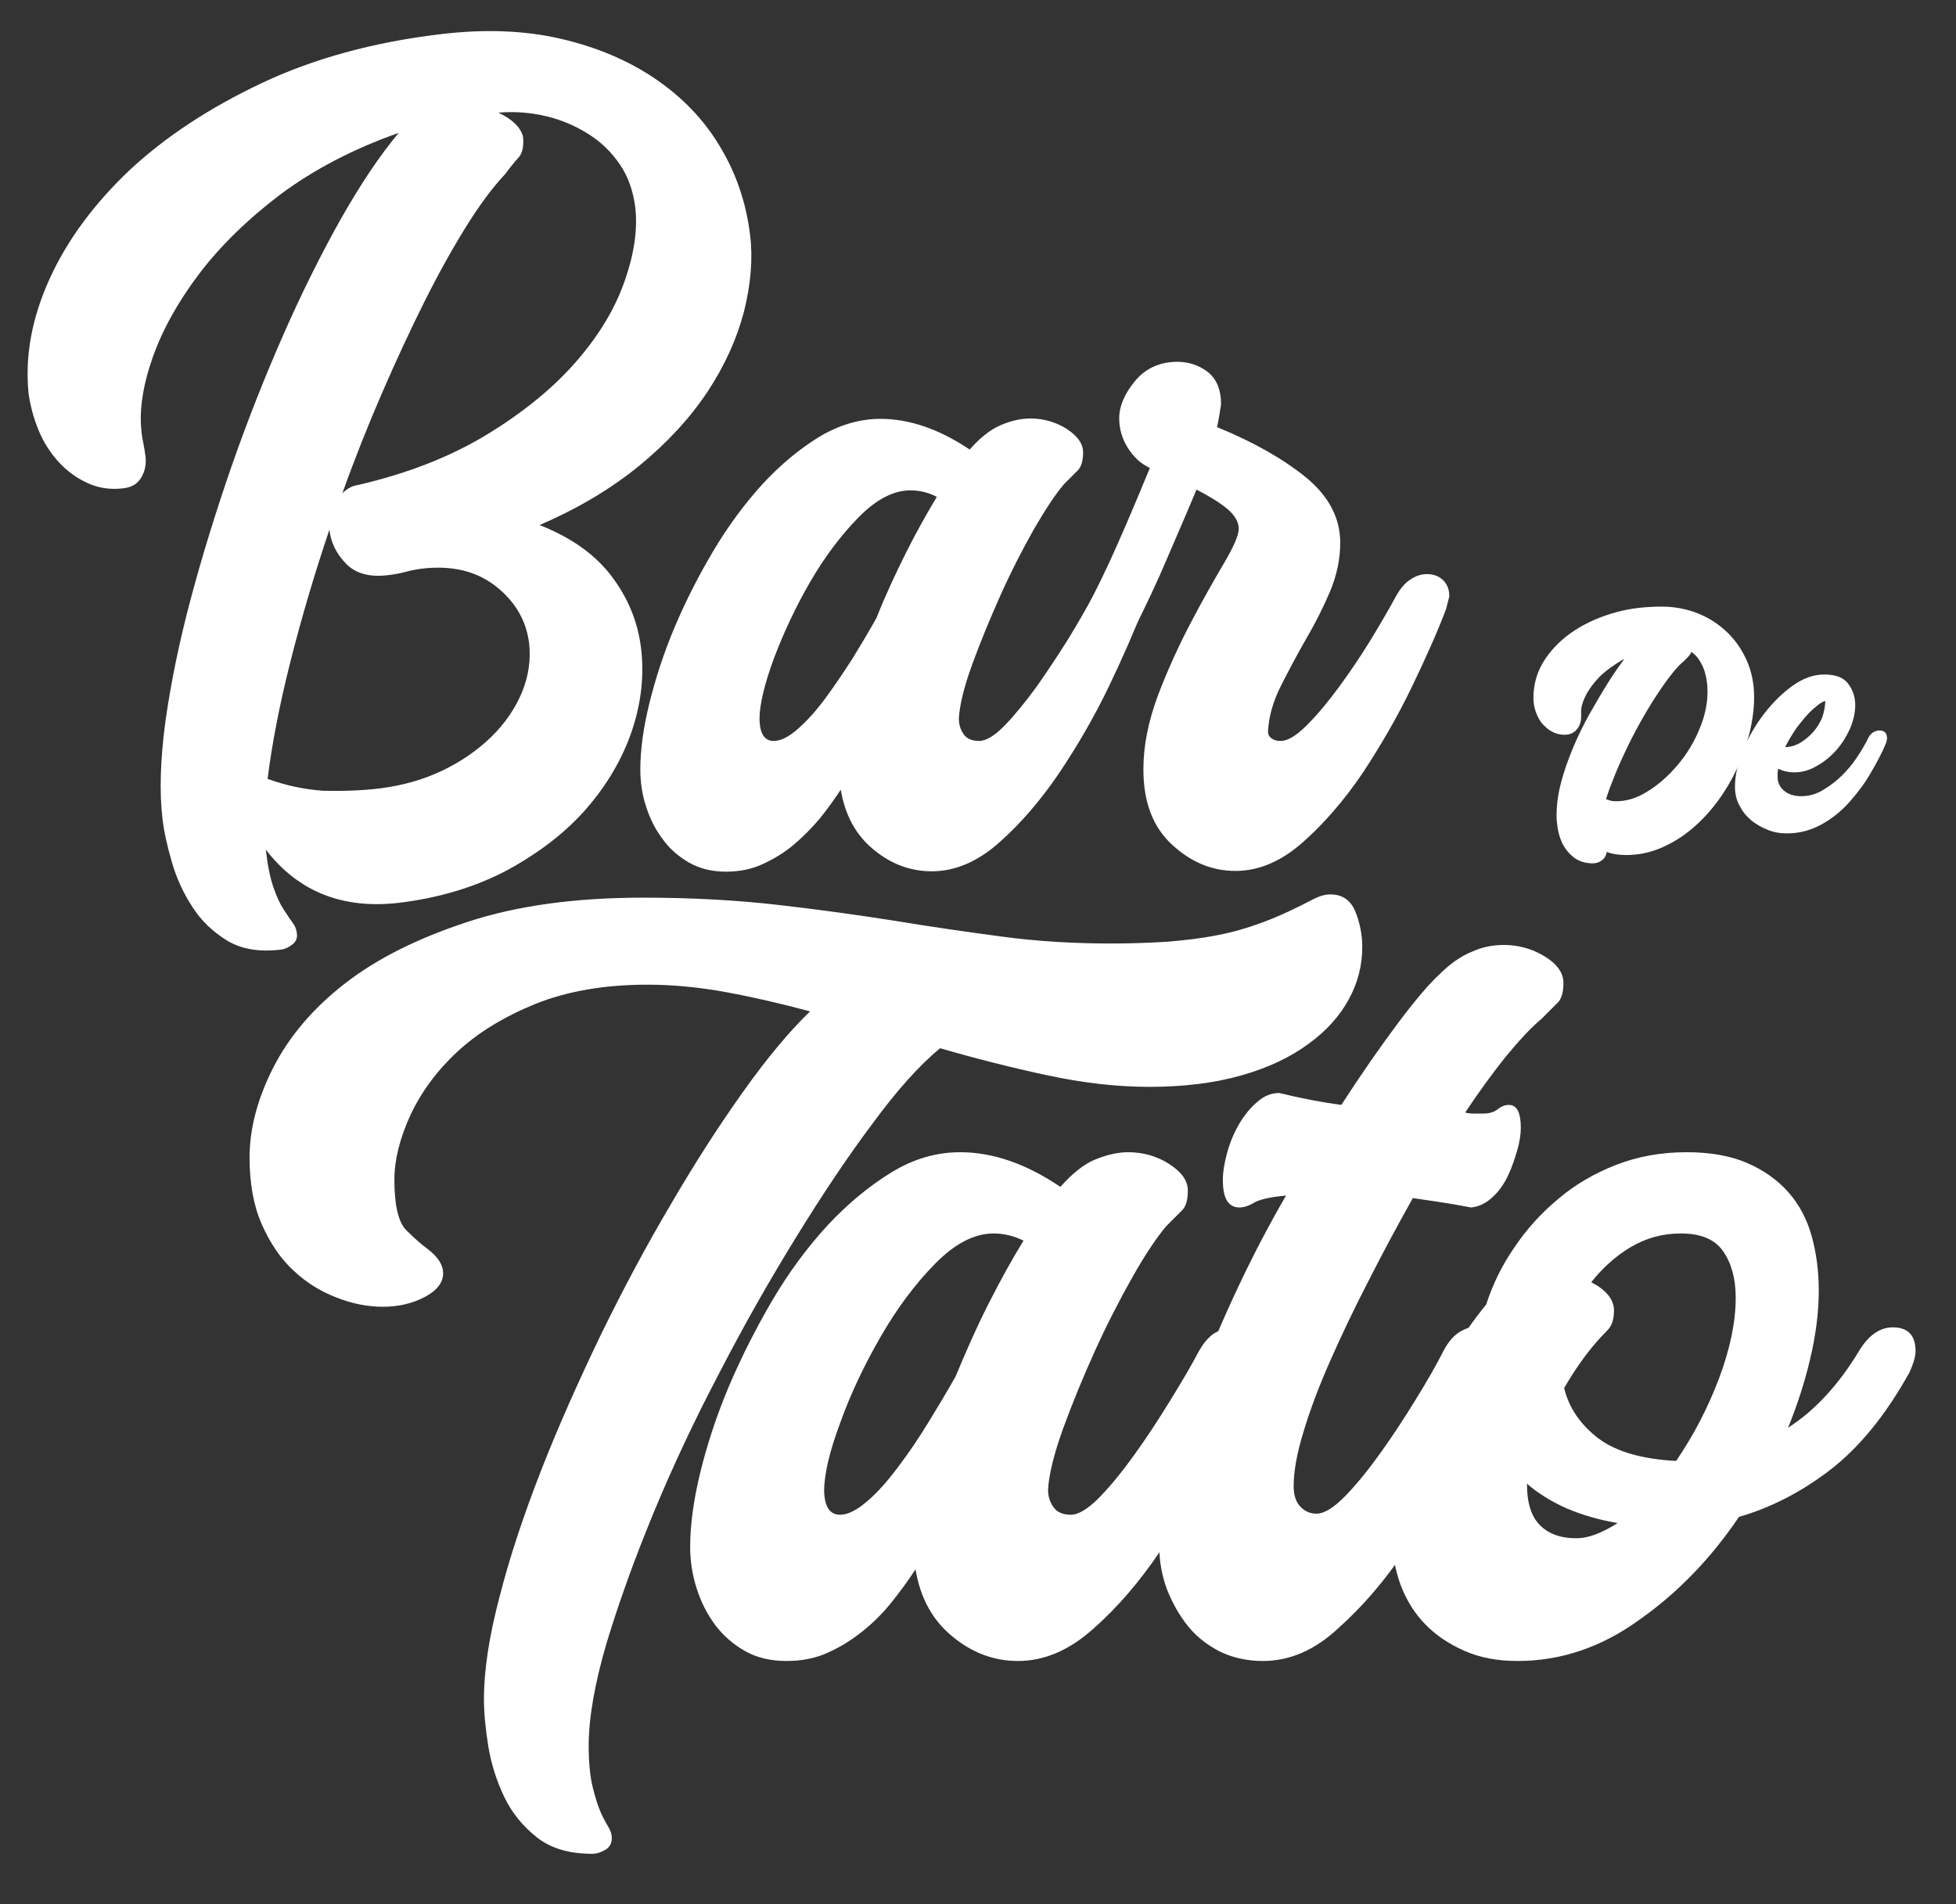 <?xml version="1.0" encoding="utf-8"?>
<!-- Generator: Adobe Illustrator 25.4.1, SVG Export Plug-In . SVG Version: 6.00 Build 0)  -->
<svg version="1.1" id="Capa_1" xmlns="http://www.w3.org/2000/svg" xmlns:xlink="http://www.w3.org/1999/xlink" x="0px" y="0px"
	 viewBox="0 0 54.16 52.74" style="enable-background:new 0 0 54.16 52.74;" xml:space="preserve">
<rect x="0" y="0" width="54.16" height="52.74" fill="#333333" stroke="none"/>
<style type="text/css">
	.st0{fill:#FFFFFF;}
	.st1{fill:#FFFFFF;stroke:#FFFFFF;stroke-width:0.5;stroke-miterlimit:10;}
</style>
<g>
	<path class="st0" d="M20.77,6.51c0.08,0.65,0.02,1.36-0.17,2.12c-0.2,0.76-0.53,1.49-1.01,2.22c-0.48,0.72-1.1,1.4-1.88,2.04
		c-0.78,0.64-1.7,1.19-2.77,1.65c0.86,0.34,1.52,0.8,1.98,1.4c0.46,0.6,0.74,1.27,0.83,2.01c0.09,0.74,0.01,1.5-0.25,2.28
		c-0.26,0.77-0.68,1.49-1.25,2.15c-0.57,0.66-1.3,1.22-2.17,1.7c-0.87,0.47-1.88,0.78-3.01,0.92c-1.57,0.19-2.81-0.3-3.71-1.47
		c0.05,0.44,0.12,0.78,0.21,1.04c0.09,0.26,0.18,0.46,0.28,0.61c0.1,0.15,0.18,0.28,0.25,0.37c0.07,0.09,0.11,0.19,0.12,0.3
		c0.02,0.13-0.03,0.24-0.13,0.31c-0.1,0.08-0.21,0.13-0.32,0.14c-0.59,0.07-1.08-0.01-1.48-0.25c-0.39-0.24-0.72-0.55-0.96-0.93
		c-0.25-0.38-0.44-0.79-0.57-1.24s-0.22-0.85-0.26-1.2c-0.09-0.74-0.06-1.64,0.08-2.7c0.15-1.06,0.38-2.19,0.7-3.39
		c0.32-1.2,0.7-2.43,1.14-3.7c0.44-1.26,0.92-2.47,1.43-3.63C8.37,8.08,8.9,7.02,9.44,6.06c0.55-0.97,1.08-1.76,1.6-2.38
		c-1.25,0.44-2.34,1.01-3.27,1.7C6.86,6.07,6.1,6.81,5.51,7.59C4.92,8.37,4.49,9.15,4.22,9.92c-0.27,0.78-0.37,1.46-0.3,2.05
		c0.01,0.11,0.03,0.21,0.05,0.31c0.02,0.1,0.04,0.22,0.06,0.37c0.02,0.2-0.01,0.38-0.11,0.56c-0.1,0.18-0.26,0.28-0.48,0.31
		c-0.37,0.05-0.71,0-1.01-0.14c-0.31-0.14-0.57-0.33-0.8-0.58c-0.23-0.25-0.42-0.54-0.56-0.88c-0.14-0.34-0.23-0.68-0.28-1.03
		c-0.1-1.03,0.09-2.08,0.58-3.16C1.86,6.65,2.6,5.65,3.59,4.71C4.59,3.78,5.81,2.98,7.25,2.3s3.09-1.13,4.92-1.35
		c1.22-0.15,2.34-0.11,3.34,0.12c1,0.23,1.88,0.6,2.63,1.11c0.75,0.51,1.35,1.13,1.79,1.87C20.38,4.79,20.66,5.61,20.77,6.51z
		 M10.55,21.83c0.61-0.08,1.18-0.24,1.7-0.49c0.52-0.25,0.97-0.56,1.35-0.93s0.66-0.78,0.85-1.23c0.19-0.46,0.25-0.91,0.2-1.37
		c-0.08-0.63-0.39-1.16-0.93-1.58c-0.54-0.42-1.22-0.58-2.05-0.48c-0.15,0.02-0.3,0.05-0.45,0.09c-0.15,0.04-0.31,0.07-0.49,0.09
		c-0.5,0.06-0.89-0.05-1.15-0.32c-0.27-0.28-0.42-0.59-0.46-0.94c-0.42,1.25-0.78,2.47-1.08,3.66c-0.3,1.19-0.51,2.27-0.63,3.24
		c0.49,0.18,1,0.29,1.54,0.33C9.47,21.91,10.01,21.9,10.55,21.83z M9.92,13.43c1.38-0.32,2.57-0.79,3.57-1.4
		c1-0.61,1.82-1.28,2.45-2c0.63-0.72,1.08-1.46,1.35-2.23c0.27-0.76,0.37-1.45,0.3-2.06c-0.06-0.46-0.2-0.86-0.43-1.19
		c-0.23-0.34-0.52-0.62-0.87-0.84c-0.35-0.22-0.74-0.39-1.16-0.49c-0.42-0.1-0.86-0.14-1.33-0.1c0.38,0.18,0.6,0.39,0.68,0.65
		c0.03,0.26-0.01,0.46-0.11,0.58c-0.11,0.12-0.24,0.28-0.39,0.48c-0.33,0.35-0.69,0.83-1.07,1.44c-0.38,0.61-0.77,1.31-1.16,2.09
		c-0.39,0.78-0.78,1.62-1.17,2.52c-0.39,0.9-0.76,1.83-1.1,2.78C9.62,13.52,9.77,13.45,9.92,13.43z"/>
	<path class="st0" d="M31.11,15.91c0.18,0,0.32,0.06,0.44,0.18c0.12,0.12,0.18,0.27,0.18,0.47l-0.09,0.32
		c-0.24,0.61-0.55,1.33-0.95,2.16c-0.4,0.83-0.86,1.62-1.37,2.38c-0.51,0.75-1.06,1.39-1.66,1.92c-0.6,0.53-1.22,0.79-1.86,0.79
		c-0.59,0-1.13-0.2-1.61-0.6c-0.49-0.4-0.79-0.95-0.91-1.66c-0.18,0.27-0.37,0.54-0.59,0.81c-0.22,0.26-0.46,0.5-0.72,0.72
		c-0.26,0.22-0.55,0.39-0.85,0.53c-0.3,0.14-0.64,0.21-1.01,0.21c-0.39,0-0.73-0.08-1.03-0.25c-0.29-0.17-0.54-0.38-0.73-0.65
		c-0.2-0.26-0.35-0.56-0.46-0.9c-0.11-0.33-0.16-0.68-0.16-1.03c0-0.53,0.08-1.14,0.25-1.83c0.17-0.69,0.4-1.4,0.7-2.11
		c0.3-0.71,0.66-1.42,1.07-2.11c0.41-0.69,0.87-1.31,1.36-1.85c0.5-0.54,1.02-0.97,1.57-1.31c0.55-0.33,1.12-0.5,1.7-0.5
		c0.8,0,1.62,0.28,2.47,0.85c0.29-0.33,0.58-0.56,0.87-0.68c0.28-0.12,0.55-0.18,0.81-0.18c0.37,0,0.71,0.1,1.01,0.29
		c0.3,0.2,0.45,0.41,0.45,0.65c0,0.23-0.05,0.4-0.15,0.5c-0.1,0.1-0.23,0.23-0.38,0.38c-0.23,0.27-0.51,0.69-0.84,1.26
		c-0.32,0.57-0.63,1.17-0.92,1.82c-0.29,0.65-0.55,1.28-0.78,1.91c-0.23,0.63-0.35,1.13-0.37,1.5c0,0.16,0.04,0.3,0.13,0.43
		c0.09,0.13,0.23,0.19,0.43,0.19c0.2,0,0.44-0.15,0.72-0.44c0.28-0.29,0.57-0.65,0.87-1.06c0.29-0.41,0.58-0.85,0.87-1.31
		c0.28-0.46,0.51-0.86,0.69-1.19c0.12-0.22,0.25-0.37,0.4-0.47C30.8,15.96,30.96,15.91,31.11,15.91z M21.42,20.52
		c0.2,0,0.42-0.11,0.68-0.34c0.25-0.22,0.51-0.51,0.76-0.85c0.25-0.34,0.5-0.71,0.75-1.1c0.24-0.39,0.46-0.76,0.66-1.12
		c0.25-0.63,0.53-1.23,0.82-1.81c0.29-0.58,0.58-1.09,0.85-1.54c-0.23-0.12-0.48-0.18-0.73-0.18c-0.47,0-0.95,0.25-1.44,0.75
		c-0.49,0.5-0.94,1.1-1.34,1.79c-0.4,0.69-0.73,1.4-1,2.11c-0.26,0.71-0.4,1.28-0.4,1.69C21.04,20.32,21.17,20.52,21.42,20.52z"/>
	<path class="st0" d="M33.7,11.83c1.01,0.41,1.83,0.88,2.46,1.39c0.63,0.52,0.95,1.12,0.95,1.81c0,0.47-0.1,0.92-0.29,1.37
		c-0.19,0.44-0.41,0.88-0.67,1.32c-0.25,0.44-0.48,0.87-0.69,1.29c-0.21,0.42-0.33,0.84-0.35,1.25c0,0.08,0.03,0.14,0.1,0.19
		c0.07,0.05,0.15,0.07,0.25,0.07c0.2,0,0.44-0.15,0.73-0.44c0.29-0.29,0.59-0.65,0.89-1.06c0.3-0.41,0.6-0.85,0.88-1.31
		c0.28-0.46,0.51-0.86,0.69-1.19c0.12-0.22,0.25-0.37,0.4-0.47c0.15-0.1,0.3-0.15,0.46-0.15c0.18,0,0.32,0.05,0.44,0.16
		c0.12,0.11,0.18,0.26,0.18,0.46l-0.09,0.35c-0.23,0.61-0.55,1.33-0.95,2.16c-0.4,0.83-0.86,1.62-1.36,2.38
		c-0.51,0.75-1.06,1.39-1.66,1.92c-0.6,0.53-1.22,0.79-1.86,0.79c-0.65,0-1.23-0.24-1.76-0.73c-0.53-0.49-0.79-1.18-0.79-2.08
		c0-0.67,0.14-1.35,0.41-2.07c0.27-0.71,0.58-1.38,0.91-2.01c0.33-0.63,0.64-1.17,0.91-1.63c0.27-0.46,0.41-0.78,0.41-0.95
		c0-0.2-0.11-0.38-0.32-0.56c-0.22-0.18-0.5-0.35-0.85-0.53c-0.27,0.65-0.55,1.29-0.82,1.92c-0.27,0.64-0.57,1.27-0.88,1.89
		c-0.25,0.49-0.57,0.73-0.94,0.73c-0.16,0-0.29-0.06-0.41-0.18c-0.12-0.12-0.18-0.27-0.18-0.47c0-0.16,0.04-0.31,0.12-0.47
		c0.33-0.63,0.65-1.28,0.95-1.97c0.3-0.68,0.59-1.37,0.87-2.05c-0.26-0.12-0.46-0.31-0.62-0.57c-0.16-0.26-0.23-0.53-0.23-0.81
		c0-0.33,0.15-0.68,0.44-1.03c0.29-0.35,0.69-0.53,1.17-0.53c0.31,0,0.59,0.09,0.84,0.28c0.24,0.19,0.37,0.48,0.37,0.9
		C33.78,11.39,33.75,11.59,33.7,11.83z"/>
	<path class="st1" d="M46.02,17.05c0.32,0,0.62,0.06,0.9,0.17c0.28,0.11,0.52,0.27,0.73,0.47c0.21,0.2,0.37,0.44,0.49,0.71
		c0.12,0.27,0.18,0.58,0.18,0.9c0,0.3-0.04,0.61-0.12,0.94c-0.08,0.32-0.19,0.64-0.33,0.94c-0.14,0.3-0.31,0.59-0.51,0.86
		c-0.2,0.27-0.42,0.51-0.67,0.72c-0.25,0.21-0.51,0.37-0.79,0.49c-0.28,0.12-0.57,0.18-0.87,0.18c-0.2,0-0.38-0.03-0.53-0.1
		c-0.15-0.07-0.29-0.15-0.41-0.27c0.01,0.09,0.02,0.16,0.04,0.21c0.02,0.05,0.04,0.09,0.05,0.12c0.02,0.03,0.03,0.06,0.04,0.08
		c0.01,0.02,0.02,0.05,0.02,0.08c0,0.04-0.01,0.06-0.04,0.08c-0.03,0.02-0.06,0.03-0.09,0.03c-0.16,0-0.29-0.04-0.39-0.12
		c-0.1-0.08-0.17-0.17-0.23-0.28c-0.05-0.11-0.09-0.23-0.11-0.35s-0.03-0.23-0.03-0.33c0-0.27,0.04-0.56,0.12-0.86
		c0.08-0.3,0.19-0.61,0.32-0.92c0.13-0.31,0.28-0.62,0.45-0.92c0.17-0.3,0.34-0.59,0.51-0.86c0.17-0.27,0.35-0.52,0.51-0.74
		c0.17-0.22,0.32-0.41,0.45-0.56c-0.35,0.08-0.66,0.19-0.93,0.35c-0.27,0.16-0.5,0.33-0.68,0.51c-0.18,0.19-0.32,0.38-0.42,0.58
		c-0.1,0.2-0.15,0.38-0.15,0.54c0,0.03,0,0.06,0,0.08c0,0.03,0,0.06,0,0.1c0,0.05-0.02,0.1-0.05,0.15
		c-0.03,0.04-0.08,0.07-0.14,0.07c-0.1,0-0.19-0.02-0.27-0.07c-0.08-0.05-0.14-0.11-0.2-0.18c-0.05-0.07-0.09-0.16-0.12-0.25
		c-0.03-0.09-0.04-0.19-0.04-0.28c0-0.35,0.1-0.66,0.29-0.94s0.44-0.52,0.75-0.72c0.31-0.2,0.66-0.35,1.05-0.46
		S45.61,17.05,46.02,17.05z M44.75,22.44c0.34,0,0.67-0.1,1-0.31c0.33-0.2,0.63-0.47,0.9-0.79c0.27-0.32,0.48-0.67,0.64-1.06
		c0.16-0.38,0.24-0.76,0.24-1.13c0-0.21-0.03-0.41-0.08-0.59c-0.05-0.18-0.13-0.33-0.22-0.46c-0.09-0.13-0.21-0.23-0.34-0.31
		c-0.13-0.07-0.27-0.12-0.43-0.13c0.09,0.06,0.15,0.12,0.16,0.2c0,0.07-0.02,0.12-0.05,0.15c-0.03,0.03-0.07,0.07-0.12,0.12
		c-0.11,0.09-0.24,0.23-0.38,0.41c-0.14,0.18-0.28,0.38-0.43,0.61c-0.15,0.23-0.3,0.48-0.45,0.75c-0.15,0.27-0.29,0.54-0.42,0.82
		c-0.13,0.27-0.25,0.55-0.35,0.81c-0.11,0.27-0.19,0.51-0.25,0.75c0.09,0.05,0.18,0.08,0.28,0.11
		C44.55,22.43,44.65,22.44,44.75,22.44z"/>
	<path class="st0" d="M49.48,23.08c-0.19,0-0.37-0.03-0.54-0.1c-0.17-0.07-0.33-0.16-0.46-0.27c-0.14-0.12-0.24-0.25-0.32-0.41
		c-0.08-0.15-0.12-0.32-0.12-0.51c0-0.32,0.08-0.67,0.23-1.03c0.15-0.36,0.35-0.7,0.59-1.01c0.24-0.31,0.51-0.57,0.79-0.77
		c0.29-0.2,0.57-0.3,0.86-0.3c0.31,0,0.53,0.08,0.66,0.25c0.13,0.17,0.2,0.36,0.2,0.6c0,0.21-0.05,0.42-0.14,0.64
		c-0.1,0.22-0.22,0.42-0.38,0.6c-0.16,0.18-0.34,0.33-0.54,0.44c-0.2,0.12-0.41,0.18-0.62,0.18c-0.16,0-0.31-0.03-0.45-0.1
		c-0.01,0.04-0.02,0.08-0.02,0.12c0,0.04,0,0.07,0,0.11c0,0.15,0.06,0.28,0.18,0.38c0.12,0.1,0.28,0.15,0.47,0.15
		c0.21,0,0.4-0.05,0.59-0.16c0.19-0.11,0.36-0.24,0.53-0.4c0.16-0.16,0.31-0.33,0.43-0.52c0.13-0.19,0.23-0.37,0.31-0.53
		c0.04-0.08,0.09-0.13,0.14-0.16c0.05-0.03,0.11-0.05,0.17-0.05c0.14,0,0.21,0.07,0.21,0.22c0,0.02-0.01,0.06-0.02,0.11
		c-0.1,0.25-0.24,0.52-0.41,0.81c-0.17,0.3-0.37,0.57-0.6,0.83s-0.49,0.47-0.78,0.63C50.13,23,49.82,23.08,49.48,23.08z
		 M50.54,19.41c-0.09,0.03-0.18,0.09-0.28,0.18c-0.1,0.08-0.2,0.18-0.3,0.3c-0.1,0.12-0.2,0.24-0.29,0.38
		c-0.09,0.14-0.17,0.28-0.24,0.42c0.14,0,0.28-0.04,0.42-0.12c0.13-0.08,0.25-0.18,0.36-0.3c0.1-0.12,0.19-0.26,0.25-0.41
		C50.51,19.7,50.54,19.55,50.54,19.41z"/>
	<path class="st0" d="M36.84,24.77c0.33,0,0.56,0.16,0.69,0.48c0.13,0.32,0.19,0.65,0.19,0.98c0,0.5-0.12,0.98-0.37,1.44
		c-0.25,0.46-0.62,0.88-1.12,1.24c-0.5,0.37-1.11,0.66-1.85,0.87c-0.73,0.21-1.59,0.32-2.56,0.32c-0.9,0-1.84-0.11-2.82-0.32
		c-0.98-0.21-1.97-0.46-2.97-0.75c-0.57,0.47-1.2,1.17-1.88,2.1c-0.69,0.92-1.39,1.97-2.11,3.14c-0.72,1.17-1.43,2.41-2.11,3.73
		c-0.69,1.31-1.3,2.61-1.83,3.89c-0.53,1.28-0.96,2.48-1.3,3.6c-0.33,1.12-0.5,2.08-0.5,2.86c0,0.47,0.04,0.85,0.11,1.14
		c0.07,0.28,0.14,0.51,0.21,0.67c0.07,0.16,0.14,0.3,0.21,0.41c0.07,0.11,0.11,0.22,0.11,0.34c0,0.14-0.06,0.25-0.18,0.32
		c-0.12,0.07-0.24,0.11-0.36,0.11c-0.64,0-1.15-0.15-1.54-0.46c-0.39-0.31-0.69-0.68-0.9-1.12c-0.21-0.44-0.36-0.91-0.44-1.4
		c-0.08-0.5-0.12-0.93-0.12-1.31c0-0.78,0.14-1.72,0.43-2.82c0.28-1.1,0.67-2.27,1.15-3.5c0.48-1.23,1.04-2.48,1.65-3.75
		c0.62-1.27,1.26-2.47,1.94-3.62c0.67-1.15,1.34-2.19,2.01-3.13c0.66-0.93,1.28-1.67,1.85-2.22c-0.78-0.21-1.55-0.39-2.31-0.53
		c-0.76-0.14-1.49-0.21-2.2-0.21c-1.18,0-2.21,0.18-3.09,0.53c-0.88,0.36-1.6,0.8-2.17,1.33c-0.57,0.53-1,1.12-1.3,1.76
		c-0.29,0.64-0.44,1.23-0.44,1.78c0,0.71,0.11,1.17,0.32,1.39c0.21,0.21,0.41,0.39,0.6,0.53c0.28,0.21,0.43,0.44,0.43,0.67
		c0,0.26-0.17,0.48-0.51,0.66c-0.34,0.18-0.73,0.27-1.16,0.27c-0.41,0-0.83-0.08-1.27-0.25c-0.44-0.17-0.84-0.41-1.2-0.75
		c-0.36-0.33-0.65-0.76-0.88-1.28c-0.23-0.52-0.34-1.14-0.34-1.85c0-0.8,0.22-1.64,0.66-2.5c0.44-0.86,1.1-1.64,1.99-2.33
		c0.89-0.69,2.02-1.25,3.39-1.7c1.37-0.45,2.99-0.67,4.86-0.67c1.35,0,2.59,0.07,3.73,0.2c1.14,0.13,2.21,0.28,3.23,0.44
		c1.02,0.17,2.01,0.31,2.98,0.44c0.97,0.13,1.98,0.19,3.02,0.19c0.57,0,1.09-0.02,1.56-0.05c0.47-0.04,0.93-0.09,1.37-0.18
		c0.44-0.08,0.87-0.21,1.3-0.37c0.43-0.16,0.89-0.38,1.39-0.64C36.55,24.81,36.7,24.77,36.84,24.77z"/>
	<path class="st0" d="M34.15,36.76c0.2,0,0.36,0.07,0.49,0.2c0.13,0.13,0.2,0.31,0.2,0.53l-0.1,0.36c-0.26,0.68-0.62,1.49-1.07,2.43
		c-0.45,0.94-0.96,1.83-1.54,2.67c-0.57,0.85-1.19,1.57-1.86,2.16C29.6,45.71,28.91,46,28.18,46c-0.66,0-1.27-0.23-1.81-0.68
		c-0.55-0.45-0.89-1.07-1.02-1.86c-0.2,0.31-0.42,0.61-0.66,0.91c-0.24,0.3-0.51,0.57-0.81,0.81c-0.3,0.24-0.62,0.44-0.96,0.59
		C22.57,45.93,22.19,46,21.78,46c-0.44,0-0.83-0.09-1.16-0.28S20.02,45.29,19.8,45c-0.22-0.3-0.39-0.63-0.51-1.01
		c-0.12-0.37-0.18-0.76-0.18-1.15c0-0.59,0.09-1.28,0.28-2.06c0.19-0.78,0.45-1.57,0.79-2.38c0.34-0.8,0.74-1.59,1.2-2.38
		c0.46-0.78,0.97-1.47,1.53-2.08c0.56-0.6,1.15-1.09,1.77-1.47s1.25-0.56,1.91-0.56c0.9,0,1.83,0.32,2.77,0.96
		c0.33-0.37,0.65-0.63,0.97-0.76c0.32-0.13,0.62-0.2,0.91-0.2c0.42,0,0.8,0.11,1.14,0.33c0.34,0.22,0.51,0.46,0.51,0.73
		c0,0.26-0.05,0.45-0.17,0.56c-0.11,0.11-0.25,0.25-0.43,0.43c-0.26,0.31-0.58,0.78-0.94,1.42c-0.36,0.64-0.71,1.32-1.04,2.05
		s-0.62,1.44-0.88,2.15c-0.25,0.7-0.39,1.27-0.41,1.68c0,0.18,0.05,0.34,0.15,0.48c0.1,0.14,0.26,0.21,0.48,0.21
		c0.22,0,0.49-0.17,0.81-0.5c0.32-0.33,0.64-0.73,0.97-1.19c0.33-0.46,0.65-0.95,0.97-1.47c0.32-0.52,0.58-0.96,0.78-1.34
		c0.13-0.24,0.28-0.42,0.45-0.53C33.81,36.82,33.98,36.76,34.15,36.76z M23.26,41.95c0.22,0,0.47-0.13,0.76-0.38
		c0.29-0.25,0.57-0.57,0.86-0.96c0.29-0.38,0.57-0.8,0.84-1.24c0.27-0.44,0.52-0.86,0.74-1.25c0.29-0.7,0.59-1.38,0.92-2.03
		c0.33-0.65,0.65-1.23,0.96-1.73c-0.26-0.13-0.54-0.2-0.83-0.2c-0.53,0-1.07,0.28-1.62,0.84c-0.55,0.56-1.05,1.23-1.5,2.01
		c-0.45,0.78-0.83,1.57-1.12,2.38c-0.3,0.8-0.45,1.44-0.45,1.9C22.83,41.73,22.98,41.95,23.26,41.95z"/>
	<path class="st0" d="M41.64,26.17c0.4,0,0.77,0.1,1.12,0.31c0.35,0.21,0.53,0.46,0.53,0.74c0,0.26-0.05,0.45-0.17,0.56
		c-0.11,0.11-0.25,0.25-0.43,0.43c-0.31,0.26-0.64,0.62-1.01,1.07c-0.36,0.45-0.73,0.96-1.11,1.53c0.07,0.02,0.14,0.03,0.23,0.03
		s0.18,0,0.26,0c0.18,0,0.31-0.04,0.41-0.12c0.1-0.08,0.2-0.12,0.31-0.12c0.22,0,0.33,0.21,0.33,0.63c0,0.18-0.03,0.39-0.1,0.63
		c-0.07,0.24-0.15,0.48-0.26,0.71c-0.11,0.23-0.25,0.43-0.43,0.59c-0.18,0.17-0.38,0.26-0.59,0.28c-0.22-0.04-0.47-0.09-0.74-0.13
		c-0.28-0.04-0.57-0.09-0.87-0.13c-0.42,0.75-0.83,1.51-1.22,2.28c-0.4,0.77-0.75,1.51-1.06,2.21c-0.31,0.7-0.56,1.36-0.74,1.96
		c-0.19,0.61-0.28,1.12-0.28,1.53c0,0.24,0.06,0.43,0.18,0.56c0.12,0.13,0.27,0.2,0.45,0.2c0.22,0,0.49-0.17,0.81-0.5
		c0.32-0.33,0.64-0.73,0.97-1.19c0.33-0.46,0.65-0.95,0.97-1.47c0.32-0.52,0.58-0.97,0.78-1.37c0.13-0.24,0.28-0.41,0.45-0.51
		c0.17-0.1,0.34-0.15,0.51-0.15c0.2,0,0.36,0.06,0.5,0.18c0.13,0.12,0.2,0.29,0.2,0.51c0,0.07-0.01,0.13-0.02,0.18
		c-0.01,0.06-0.03,0.12-0.05,0.18c-0.29,0.68-0.65,1.49-1.11,2.43s-0.96,1.83-1.53,2.69c-0.57,0.86-1.19,1.58-1.86,2.18
		C36.4,45.71,35.7,46,34.97,46c-0.44,0-0.84-0.09-1.19-0.26c-0.35-0.18-0.65-0.41-0.89-0.71c-0.24-0.3-0.43-0.64-0.58-1.02
		c-0.14-0.38-0.21-0.78-0.21-1.17c0-0.62,0.1-1.32,0.3-2.11s0.46-1.62,0.78-2.48c0.32-0.86,0.69-1.73,1.11-2.62s0.86-1.73,1.32-2.52
		c-0.44,0.04-0.74,0.11-0.89,0.2c-0.15,0.09-0.29,0.13-0.4,0.13c-0.31,0-0.46-0.25-0.46-0.76c0-0.22,0.04-0.47,0.12-0.76
		c0.08-0.29,0.19-0.55,0.33-0.79c0.14-0.24,0.31-0.45,0.5-0.61c0.19-0.17,0.39-0.25,0.61-0.25c0.62,0.15,1.19,0.26,1.72,0.33
		c0.57-0.88,1.1-1.64,1.58-2.28c0.48-0.64,0.86-1.08,1.12-1.32c0.31-0.31,0.61-0.52,0.91-0.64C41.03,26.23,41.33,26.17,41.64,26.17z
		"/>
	<path class="st0" d="M49.51,39.54c0.75-0.48,1.41-1.2,1.98-2.15c0.26-0.42,0.57-0.63,0.92-0.63c0.42,0,0.63,0.22,0.63,0.66
		c0,0.13-0.05,0.33-0.17,0.59c-0.66,1.19-1.4,2.09-2.21,2.71c-0.81,0.62-1.65,1.04-2.51,1.29c-0.77,1.14-1.69,2.1-2.76,2.85
		C44.33,45.63,43.2,46,42.02,46c-0.55,0-1.04-0.09-1.47-0.28s-0.79-0.43-1.09-0.74s-0.52-0.67-0.68-1.09
		c-0.15-0.42-0.23-0.85-0.23-1.29c0-0.55,0.07-1.12,0.21-1.7c0.14-0.58,0.34-1.16,0.58-1.73c0.24-0.57,0.52-1.12,0.84-1.65
		s0.64-0.99,0.97-1.39c0.18-0.55,0.43-1.08,0.78-1.58c0.34-0.51,0.75-0.96,1.22-1.35c0.47-0.4,1.01-0.71,1.6-0.94
		c0.59-0.23,1.24-0.35,1.95-0.35c0.66,0,1.22,0.1,1.68,0.3c0.46,0.2,0.84,0.47,1.14,0.81c0.3,0.34,0.51,0.74,0.64,1.2
		c0.13,0.46,0.2,0.97,0.2,1.52c0,0.59-0.08,1.22-0.23,1.86C49.98,38.25,49.77,38.9,49.51,39.54z M44.79,42.18
		c-0.53-0.09-1-0.23-1.42-0.41c-0.42-0.19-0.78-0.41-1.09-0.68c0,0.53,0.12,0.91,0.36,1.15c0.24,0.24,0.57,0.36,0.99,0.36
		C43.96,42.61,44.35,42.46,44.79,42.18z M46.54,34.16c-0.51,0-0.97,0.13-1.39,0.38c-0.42,0.25-0.78,0.58-1.09,0.97
		c0.42,0.22,0.63,0.48,0.63,0.79c0,0.24-0.06,0.42-0.18,0.54c-0.12,0.12-0.26,0.27-0.41,0.45c-0.24,0.29-0.51,0.67-0.79,1.15
		c0.13,0.55,0.45,1.01,0.94,1.39c0.49,0.37,1.21,0.58,2.16,0.63c0.48-0.7,0.88-1.47,1.19-2.29c0.31-0.83,0.46-1.57,0.46-2.23
		c0-0.53-0.12-0.96-0.35-1.29C47.48,34.32,47.09,34.16,46.54,34.16z"/>
</g>
</svg>
